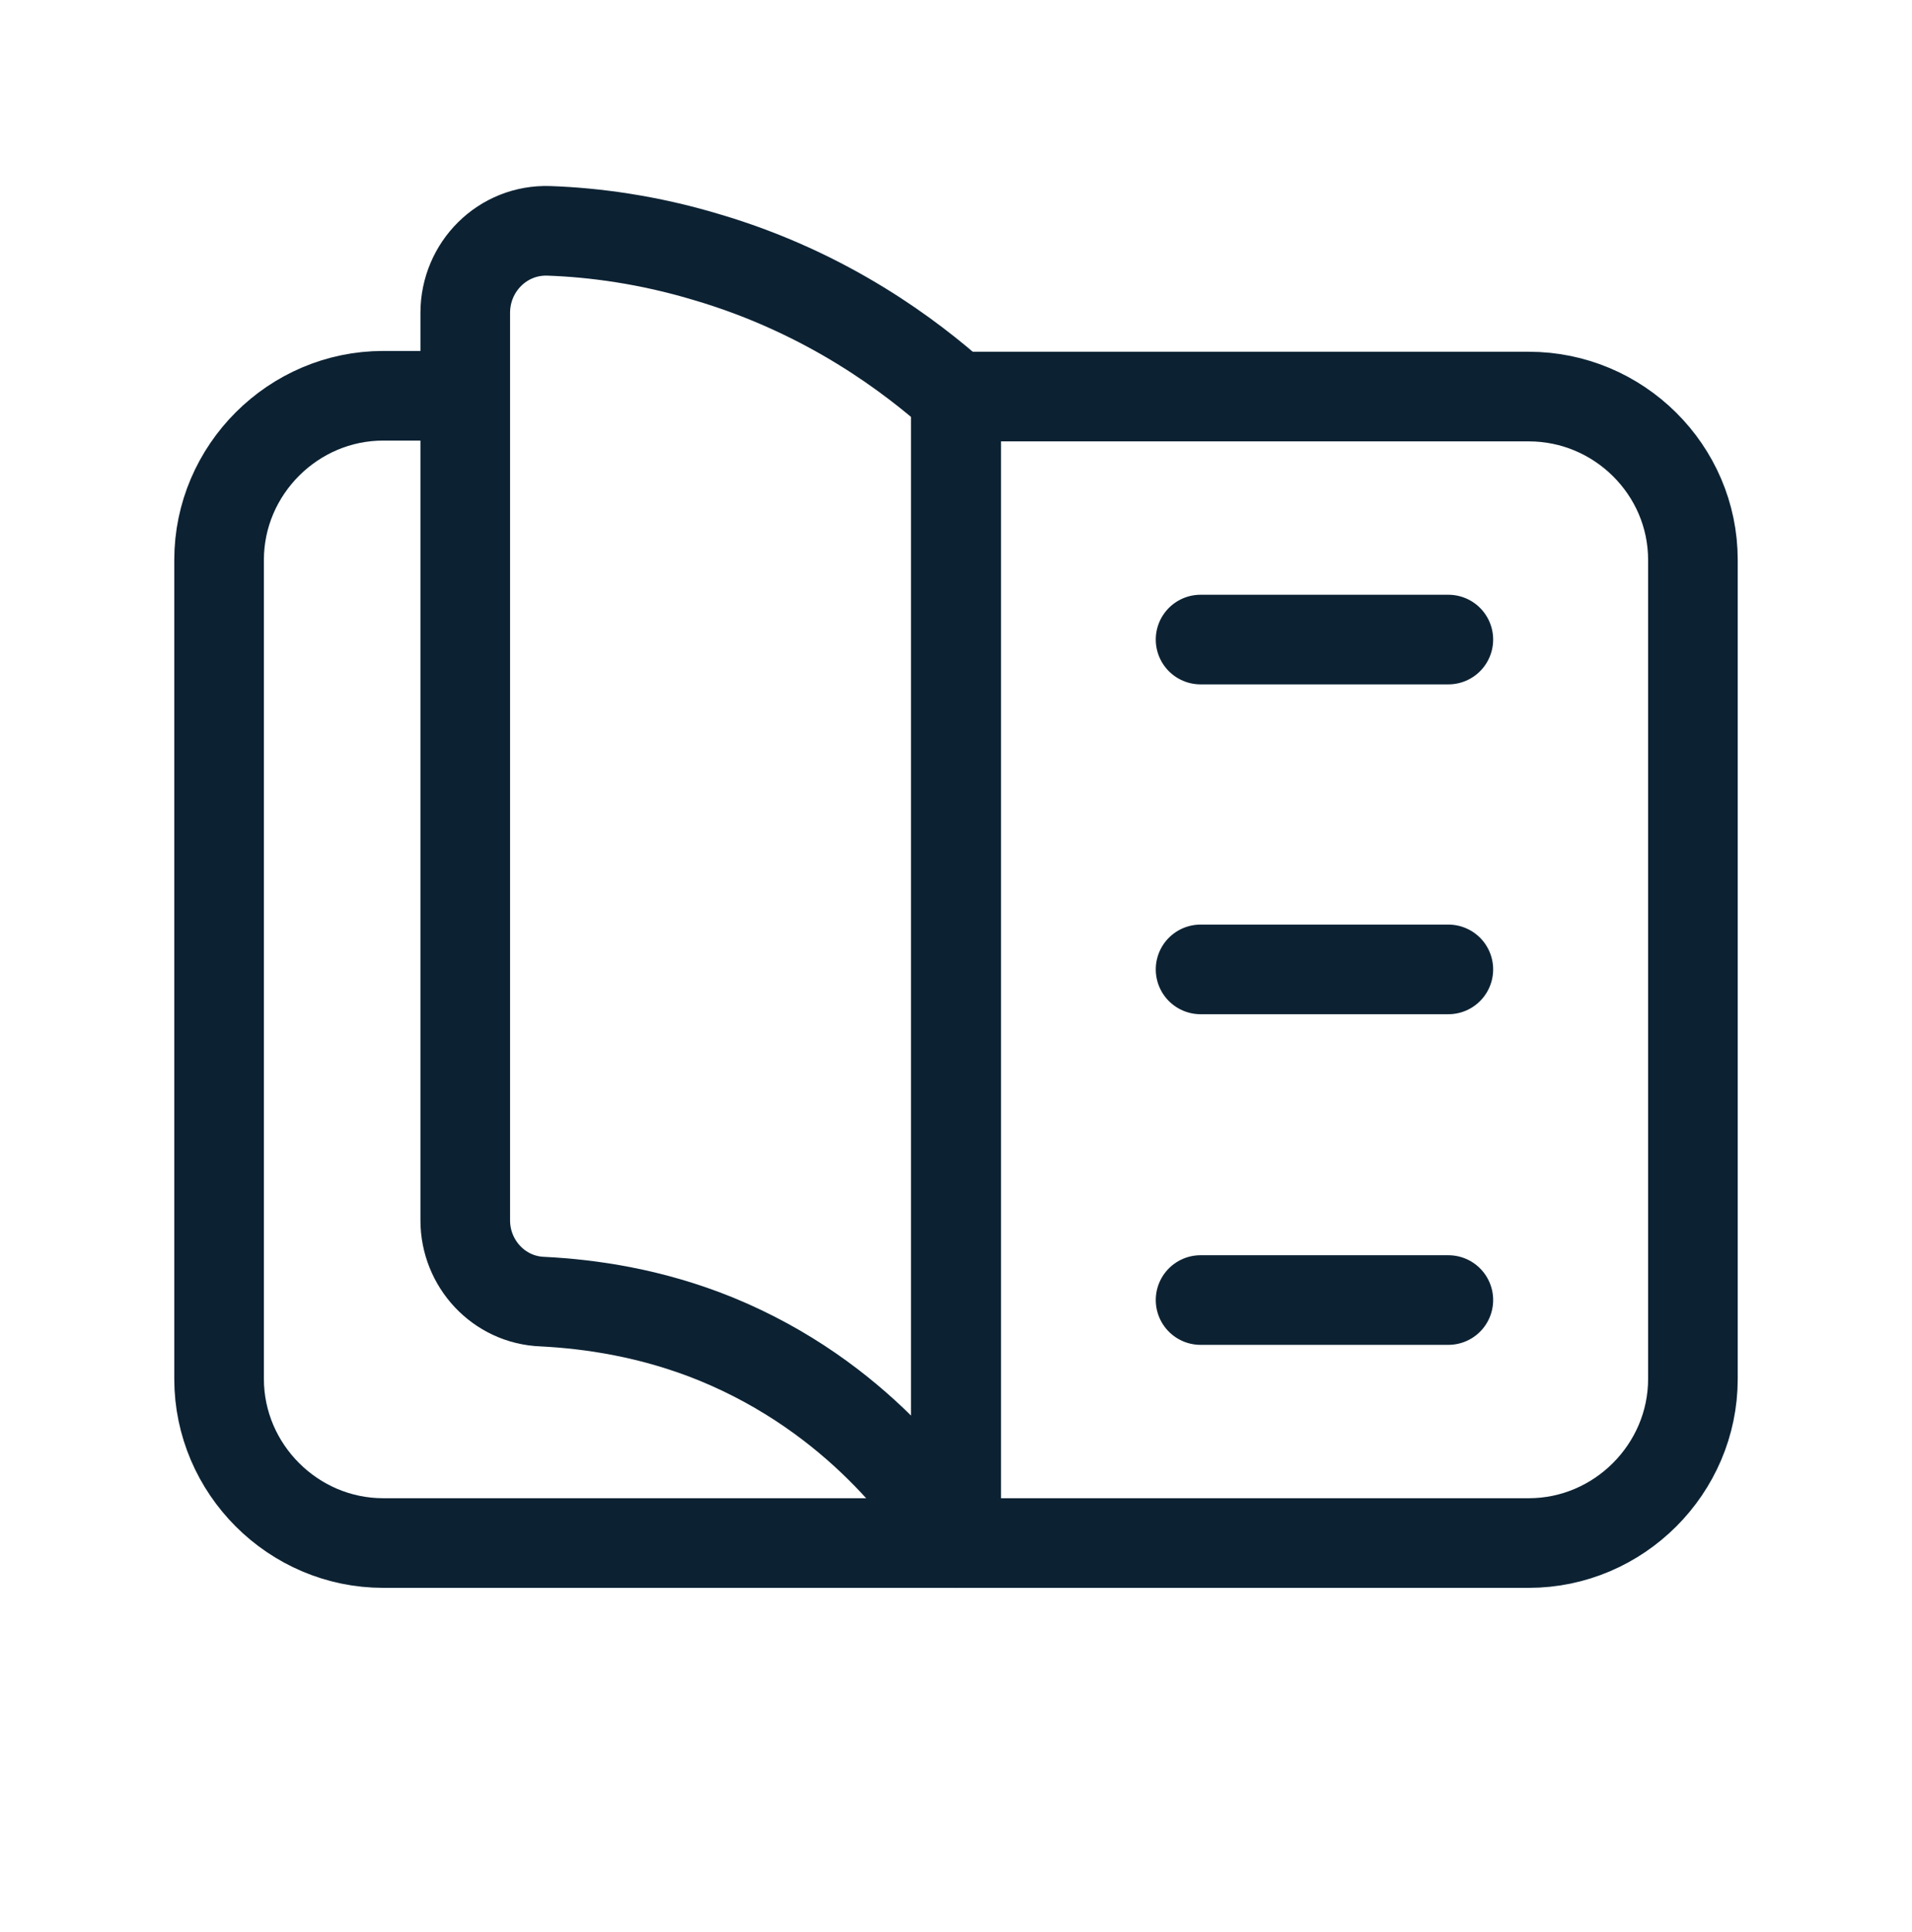 <?xml version="1.0" encoding="UTF-8"?> <svg xmlns="http://www.w3.org/2000/svg" width="96" height="97" viewBox="0 0 96 97" fill="none"><path d="M48 77.47H19.24C14.72 77.47 11 73.75 11 69.23V28.11C11 23.59 14.72 19.87 19.24 19.87H22.88" stroke="#0C2233" stroke-width="4.5" stroke-linecap="round" stroke-linejoin="round"></path><path d="M48 19.91V77.47C46.76 75.47 43.08 70.15 35.96 67.23C32.72 65.91 29.64 65.47 27.24 65.35C25.04 65.27 23.36 63.43 23.36 61.27V15.71C23.36 13.39 25.24 11.51 27.56 11.59C29.84 11.67 32.56 12.03 35.48 12.91C41.6 14.71 45.8 17.95 48 19.91Z" stroke="#0C2233" stroke-width="4.5" stroke-linecap="round" stroke-linejoin="round"></path><path d="M85 28.11V69.23C85 73.75 81.28 77.47 76.76 77.47H48V19.91H76.76C81.28 19.91 85 23.59 85 28.11Z" stroke="#0C2233" stroke-width="4.5" stroke-linecap="round" stroke-linejoin="round"></path><path d="M60.28 32.11H72.72" stroke="#0C2233" stroke-width="4.5" stroke-linecap="round" stroke-linejoin="round"></path><path d="M60.28 48.67H72.72" stroke="#0C2233" stroke-width="4.5" stroke-linecap="round" stroke-linejoin="round"></path><path d="M60.28 65.27H72.72" stroke="#0C2233" stroke-width="4.5" stroke-linecap="round" stroke-linejoin="round"></path></svg> 